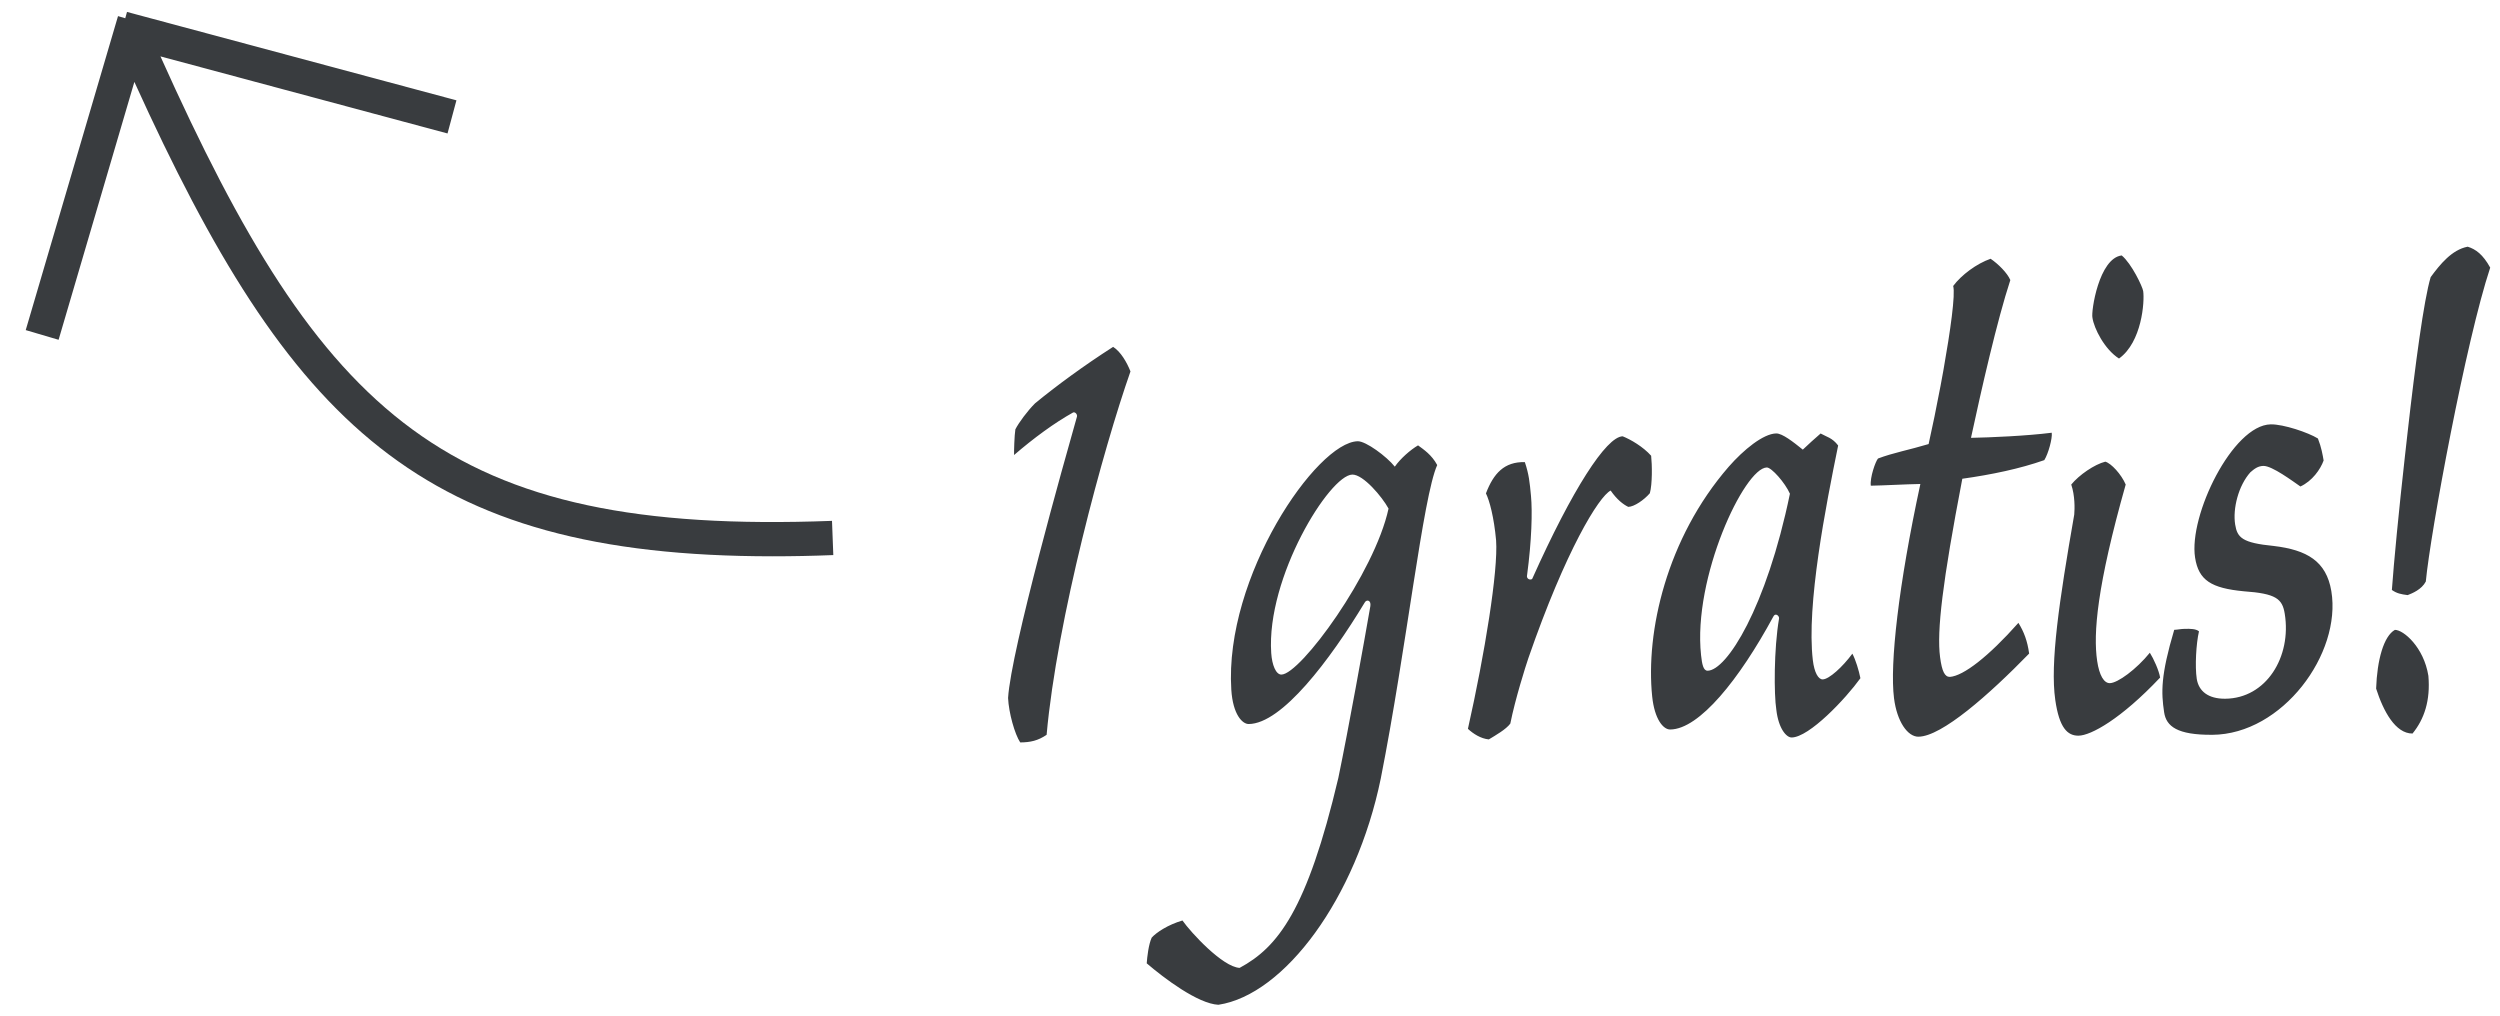 <svg height="39" viewBox="0 0 96 39" width="96" xmlns="http://www.w3.org/2000/svg"><g fill="#393c3f" fill-rule="evenodd"><path d="m39.178 28.509c.391-.002.681-.068 1.012-.292.393-4.416 2.181-10.998 3.22-13.954-.138-.348-.373-.758-.666-.943-1.136.727-2.203 1.514-2.997 2.167-.293.292-.627.744-.757 1-.037.223-.055.859-.05.986.753-.649 1.553-1.237 2.266-1.633.069-.033.169.06.15.156-.482 1.697-2.534 8.967-2.646 10.806.025.57.257 1.392.466 1.707zm7.611 10.074c2.536-.386 5.287-4.094 6.232-8.685.99-5.007 1.619-10.827 2.168-12.04-.215-.398-.516-.593-.736-.756-.296.173-.683.514-.892.818-.316-.395-1.113-.982-1.423-.976-1.575.029-5.129 5.202-4.856 9.539.06.96.428 1.321.667 1.32 1.274-.009 3.116-2.449 4.453-4.661.069-.134.255-.103.22.131-.238 1.369-.836 4.703-1.23 6.6-1.2 5.081-2.322 6.504-3.791 7.294-.654-.035-1.871-1.358-2.195-1.82-.559.164-1.003.46-1.181.658-.121.263-.176.757-.191.987.655.562 1.964 1.555 2.756 1.592zm2.417-12.679c-.213.002-.361-.374-.391-.827-.194-2.905 2.244-6.838 3.114-6.853.42-.007 1.146.854 1.391 1.306-.535 2.475-3.383 6.368-4.114 6.374zm7.964 2.49c.264-.16.661-.385.826-.608.191-.953.585-2.194.693-2.512 1.437-4.149 2.708-6.207 3.16-6.437.239.347.485.535.676.627.226-.004.607-.265.829-.524.098-.353.088-1.088.05-1.439-.307-.346-.787-.625-1.093-.747-.629.012-1.937 2.043-3.472 5.469-.04.064-.248.035-.197-.156.174-1.305.205-2.418.148-3.022-.051-.54-.078-.825-.236-1.3-.791-.018-1.202.434-1.494 1.201.139.283.309.916.39 1.803.083 1.173-.434 4.35-1.082 7.238.202.189.496.377.8.406zm11.624-.074c.682-.004 2.085-1.496 2.646-2.277-.061-.303-.183-.707-.309-.942-.374.509-.898.986-1.14.988-.17.001-.322-.267-.378-.738-.25-2.12.495-5.906.972-8.244-.227-.3-.444-.33-.673-.461-.236.207-.472.414-.684.62-.368-.297-.786-.626-1.022-.622-.497.009-1.255.629-1.823 1.278-2.393 2.757-3.195 6.351-2.939 8.825.09.869.423 1.268.691 1.266 1.119-.008 2.658-1.931 3.957-4.33.077-.169.237-.036.224.065-.202 1.18-.196 2.928-.106 3.499.084.739.391 1.073.586 1.072zm-3.224-2.565c-.161.001-.211-.244-.249-.594-.323-2.981 1.665-7.195 2.524-7.21.181-.003.703.588.888 1.008-.905 4.383-2.427 6.79-3.163 6.797zm8.099 2.534c.893-.006 2.715-1.615 4.25-3.192-.067-.487-.198-.833-.412-1.179-1.152 1.298-2.109 2.036-2.631 2.075-.194.002-.305-.205-.377-.759-.131-1.004.093-2.88.854-6.85 1.125-.158 2.212-.385 3.148-.715.156-.247.316-.843.286-1.052-.962.122-2.368.183-3.101.196.399-1.852 1.003-4.512 1.511-6.059-.119-.276-.462-.616-.758-.818-.536.188-1.12.62-1.437 1.046.091.311-.106 1.719-.373 3.225l-.111.605c-.152.807-.317 1.604-.459 2.24-.733.221-1.372.337-1.943.555-.096.106-.316.733-.277 1.044.491-.008 1.331-.056 1.903-.066-.841 3.895-1.178 6.911-1.012 8.224.113.899.522 1.484.94 1.481zm7.702-14.522c.876-.631.987-2.184.927-2.591-.024-.163-.442-1.051-.824-1.367-.873.104-1.183 2.149-1.124 2.392.058.406.462 1.212 1.02 1.567zm-1.557 14.483c.472-.003 1.629-.636 3.134-2.231-.04-.264-.248-.724-.394-.954-.512.632-1.234 1.165-1.538 1.168-.221.002-.403-.293-.485-.852-.155-1.052-.01-2.866 1.096-6.775-.168-.394-.558-.816-.784-.878-.418.106-1.008.512-1.307.879.144.426.135.921.115 1.151-.582 3.333-.93 5.705-.729 7.117.154 1.084.474 1.377.891 1.375zm5.137-.033c2.691-.017 4.973-3.116 4.572-5.519-.192-1.151-.939-1.581-2.211-1.733-1.214-.119-1.401-.319-1.482-.825-.097-.607.124-1.49.584-2.004.158-.138.296-.242.502-.245.334-.006 1.129.591 1.42.79.456-.211.768-.657.891-.998-.034-.203-.085-.508-.219-.845-.373-.231-1.326-.552-1.813-.543-1.46.027-3.155 3.501-2.904 5.117.136.875.625 1.173 1.869 1.293 1.24.087 1.481.287 1.574.861.269 1.655-.709 3.253-2.287 3.265-.657.005-1.019-.295-1.092-.767-.072-.471-.024-1.348.086-1.821-.12-.1-.329-.098-.538-.096-.157.002-.308.037-.413.038-.521 1.756-.503 2.395-.387 3.168.081.538.501.872 1.846.863zm7.504-5.365c.178-.07.534-.212.696-.521.178-1.885 1.541-9.248 2.473-12.054-.281-.509-.557-.708-.865-.804-.611.118-1.061.679-1.421 1.168-.263.874-.594 3.374-.883 5.936l-.108.96c-.232 2.072-.423 4.056-.499 5.117.187.134.356.167.606.198zm.186 5.316c.452-.556.69-1.268.609-2.216-.177-1.105-.96-1.768-1.286-1.765-.429.241-.683 1.151-.721 2.255.276.865.74 1.73 1.398 1.726z"/><path d="m28.11.458.067.243.278-.082.112.381 3.432 11.676-1.262.372-2.91-9.903c-5.977 13.166-10.996 18.217-24.514 18.217-.747 0-1.524-.015-2.325-.047l.05-1.314c14.807.559 19.561-3.973 25.788-17.836l-11.024 2.96-.342-1.272 12.305-3.302z" transform="matrix(-1 0 0 1 32.987 0)"/></g></svg>